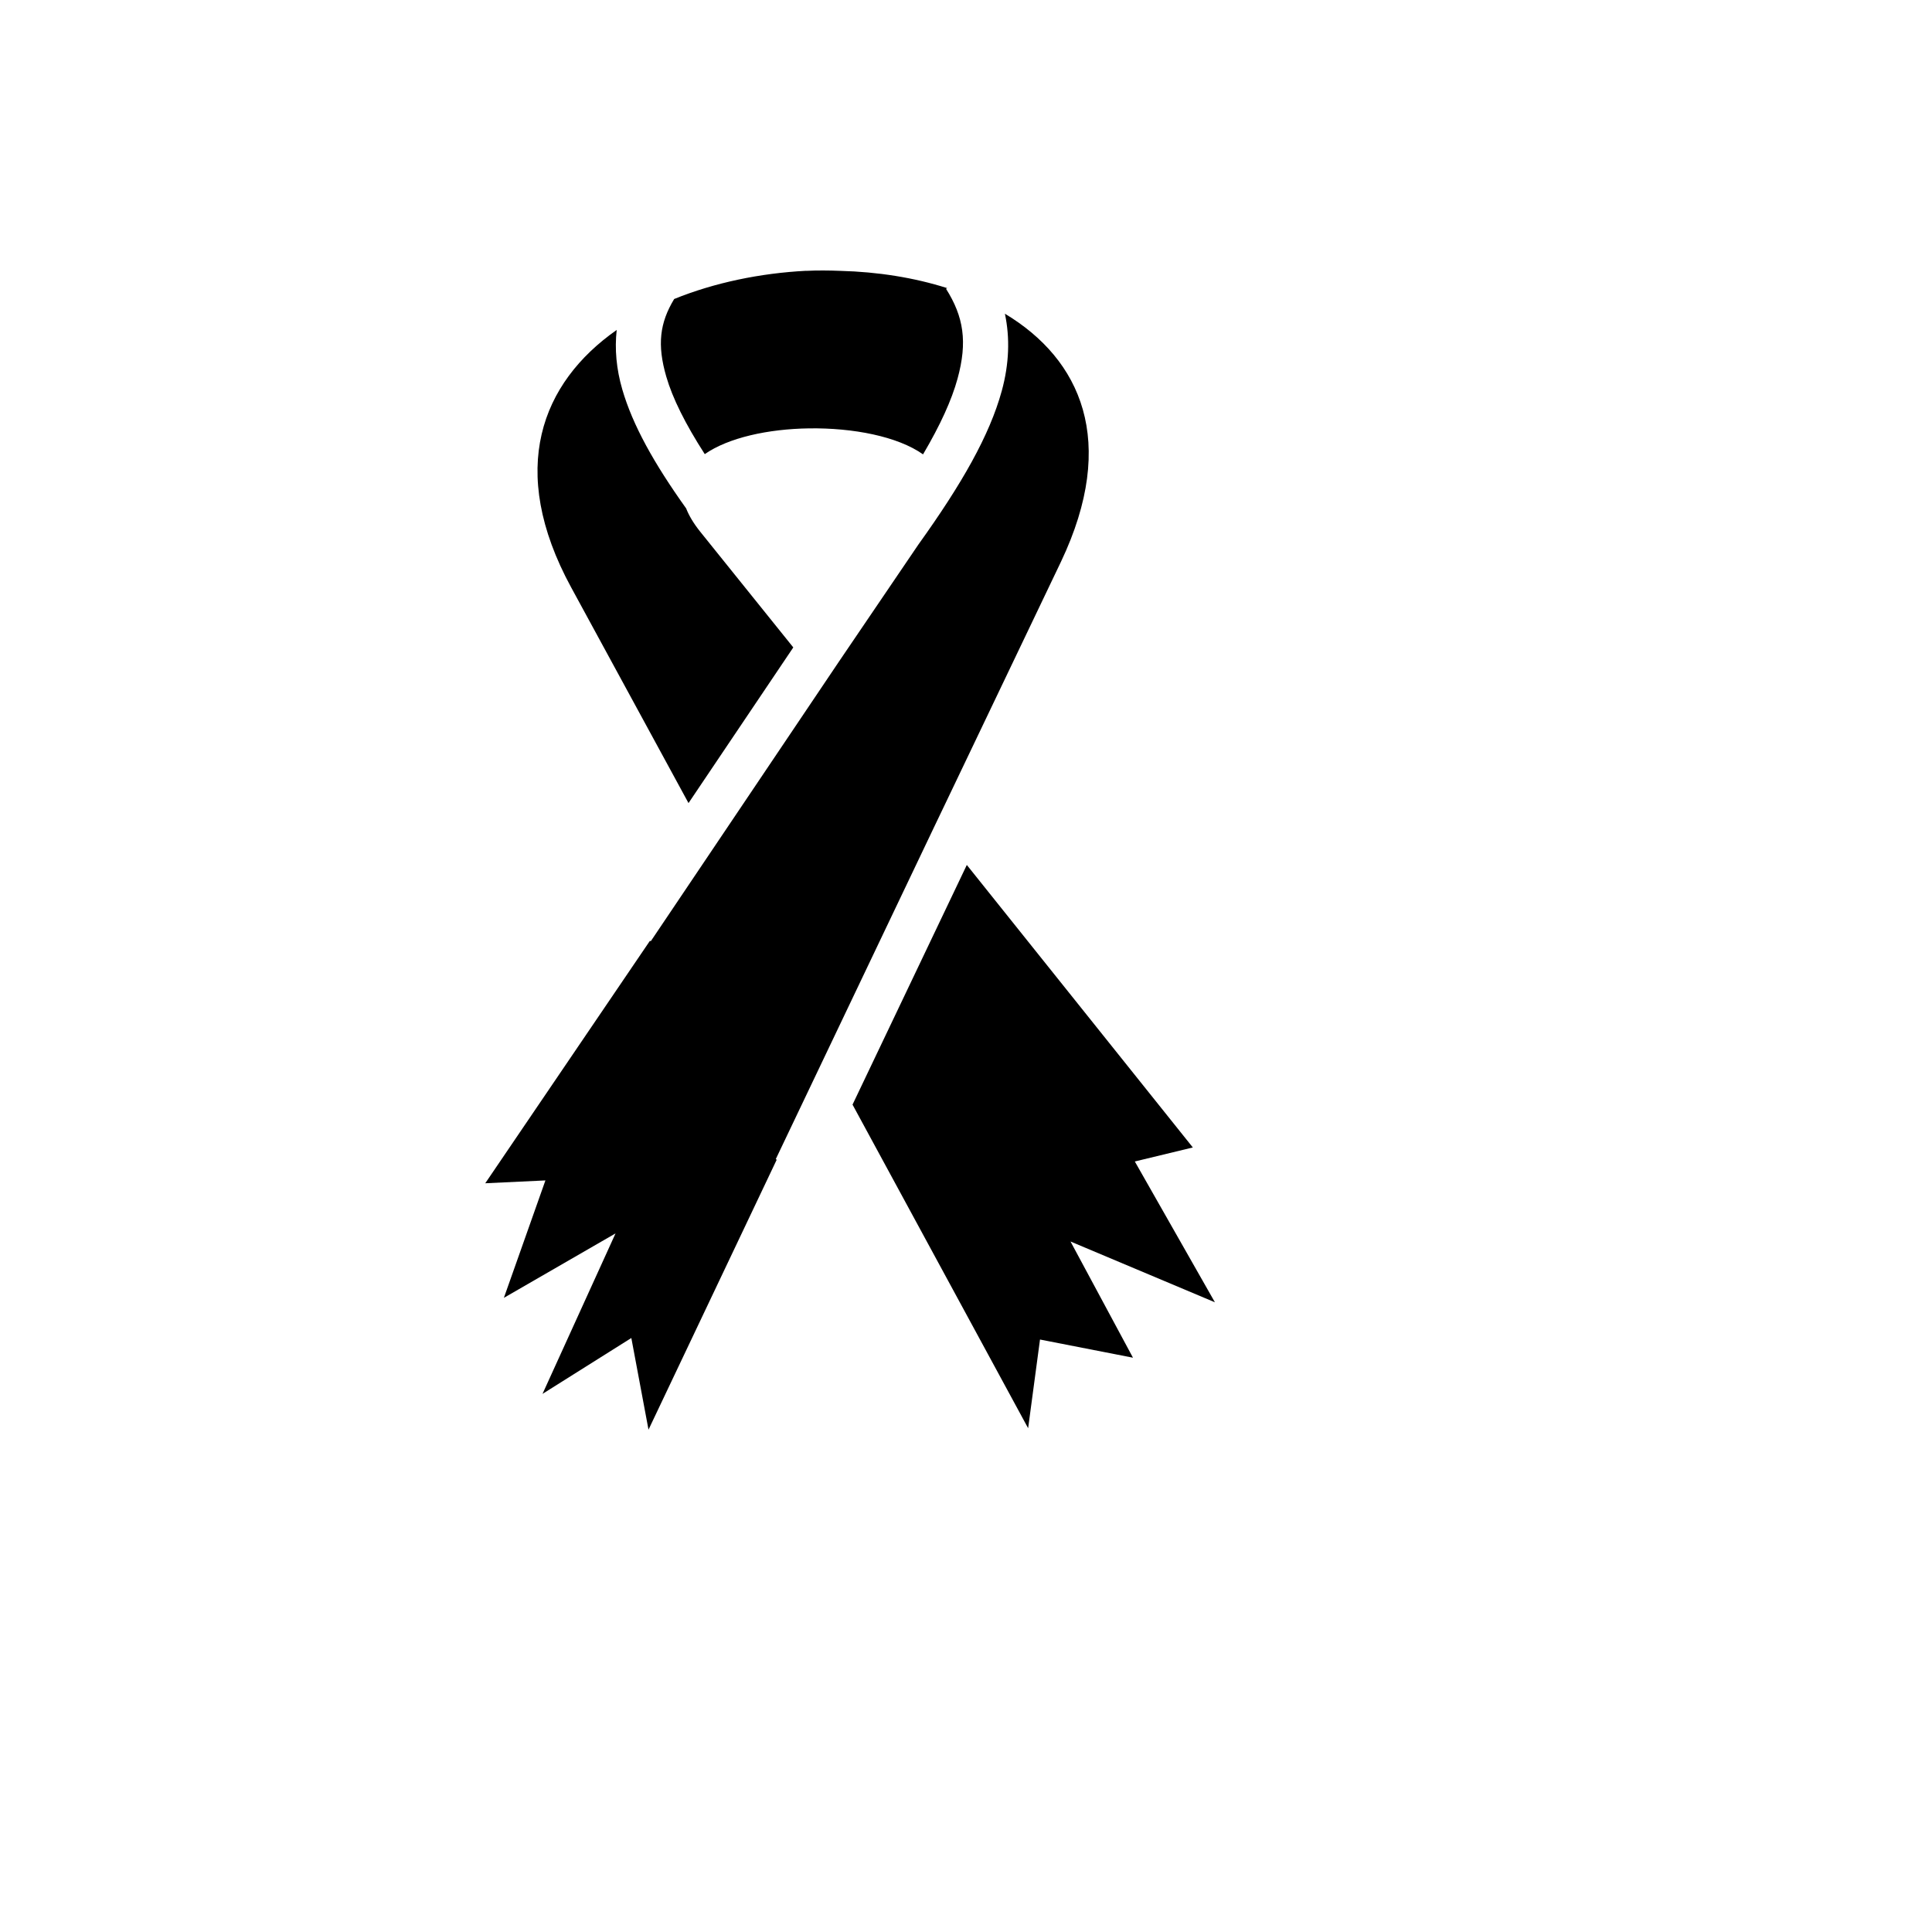 <svg xmlns="http://www.w3.org/2000/svg" version="1.1" xmlns:xlink="http://www.w3.org/1999/xlink" width="100%" height="100%" id="svgWorkerArea" viewBox="-25 -25 625 625" xmlns:idraw="https://idraw.muisca.co" style="background: white;"><defs id="defsdoc"><pattern id="patternBool" x="0" y="0" width="10" height="10" patternUnits="userSpaceOnUse" patternTransform="rotate(35)"><circle cx="5" cy="5" r="4" style="stroke: none;fill: #ff000070;"></circle></pattern></defs><g id="fileImp-700511790" class="cosito"><path id="pathImp-779494828" fill="#000" class="grouped" d="M241.323 62.5C239.474 62.496 237.633 62.529 235.769 62.625 235.769 62.625 235.769 62.601 235.769 62.601 220.916 63.371 206.131 66.438 193.096 71.726 188.419 79.451 187.54 86.507 190.542 96.842 192.559 103.783 196.649 112.057 202.99 121.909 210.684 116.556 223.572 113.769 236.686 113.578 250.904 113.374 265.361 116.149 273.604 121.984 279.188 112.51 282.868 104.421 284.762 97.511 288.036 85.581 286.74 77.461 281.043 68.427 281.043 68.427 281.416 68.205 281.416 68.205 270.708 64.797 258.901 62.937 246.876 62.626 245.018 62.551 243.171 62.507 241.322 62.501 241.322 62.501 241.323 62.501 241.323 62.5M300.086 76.486C301.749 84.33 301.47 92.702 299.07 101.456 295.115 115.87 286.121 131.611 272.094 151.168 272.094 151.168 246.479 188.906 246.479 188.906 246.479 188.906 185.51 279.506 185.51 279.506 185.51 279.506 185.261 279.334 185.261 279.334 185.261 279.334 131.978 357.784 131.978 357.784 131.978 357.784 151.441 356.866 151.441 356.866 151.441 356.866 138.004 394.852 138.004 394.852 138.004 394.852 174.129 374.001 174.129 374.001 174.129 374.001 150.5 425.921 150.5 425.921 150.5 425.921 179.237 407.845 179.237 407.845 179.237 407.845 184.791 437.5 184.791 437.5 184.791 437.5 226.271 350.148 226.271 350.148 226.271 350.148 225.95 350 225.95 350 225.95 350 277.473 241.94 277.473 241.94 277.473 241.94 280.895 234.799 280.895 234.799 280.895 234.799 318.235 156.696 318.235 156.696 336.733 117.749 324.627 91.209 300.086 76.485 300.086 76.485 300.086 76.486 300.086 76.486M174.502 81.741C150.191 98.775 138.989 126.84 159.772 165.027 159.772 165.028 197.733 234.8 197.733 234.8 197.733 234.8 231.629 184.441 231.629 184.441 231.629 184.441 201.478 146.952 201.478 146.952 199.361 144.302 197.876 141.801 196.964 139.464 186.546 124.872 179.667 112.526 176.311 100.982 174.38 94.341 173.818 87.893 174.502 81.741 174.502 81.741 174.502 81.741 174.502 81.741M287.764 254.809C287.764 254.809 250.794 332.343 250.794 332.343 250.794 332.343 307.599 437.026 307.599 437.026 307.599 437.026 311.44 408.337 311.44 408.337 311.44 408.337 341.517 414.214 341.517 414.214 341.517 414.214 321.308 376.625 321.308 376.625 321.308 376.625 368.022 396.288 368.022 396.288 368.022 396.288 342.111 350.738 342.111 350.738 342.111 350.738 360.88 346.202 360.88 346.202 360.88 346.202 287.761 254.808 287.761 254.808 287.761 254.808 287.764 254.809 287.764 254.809"></path></g></svg>